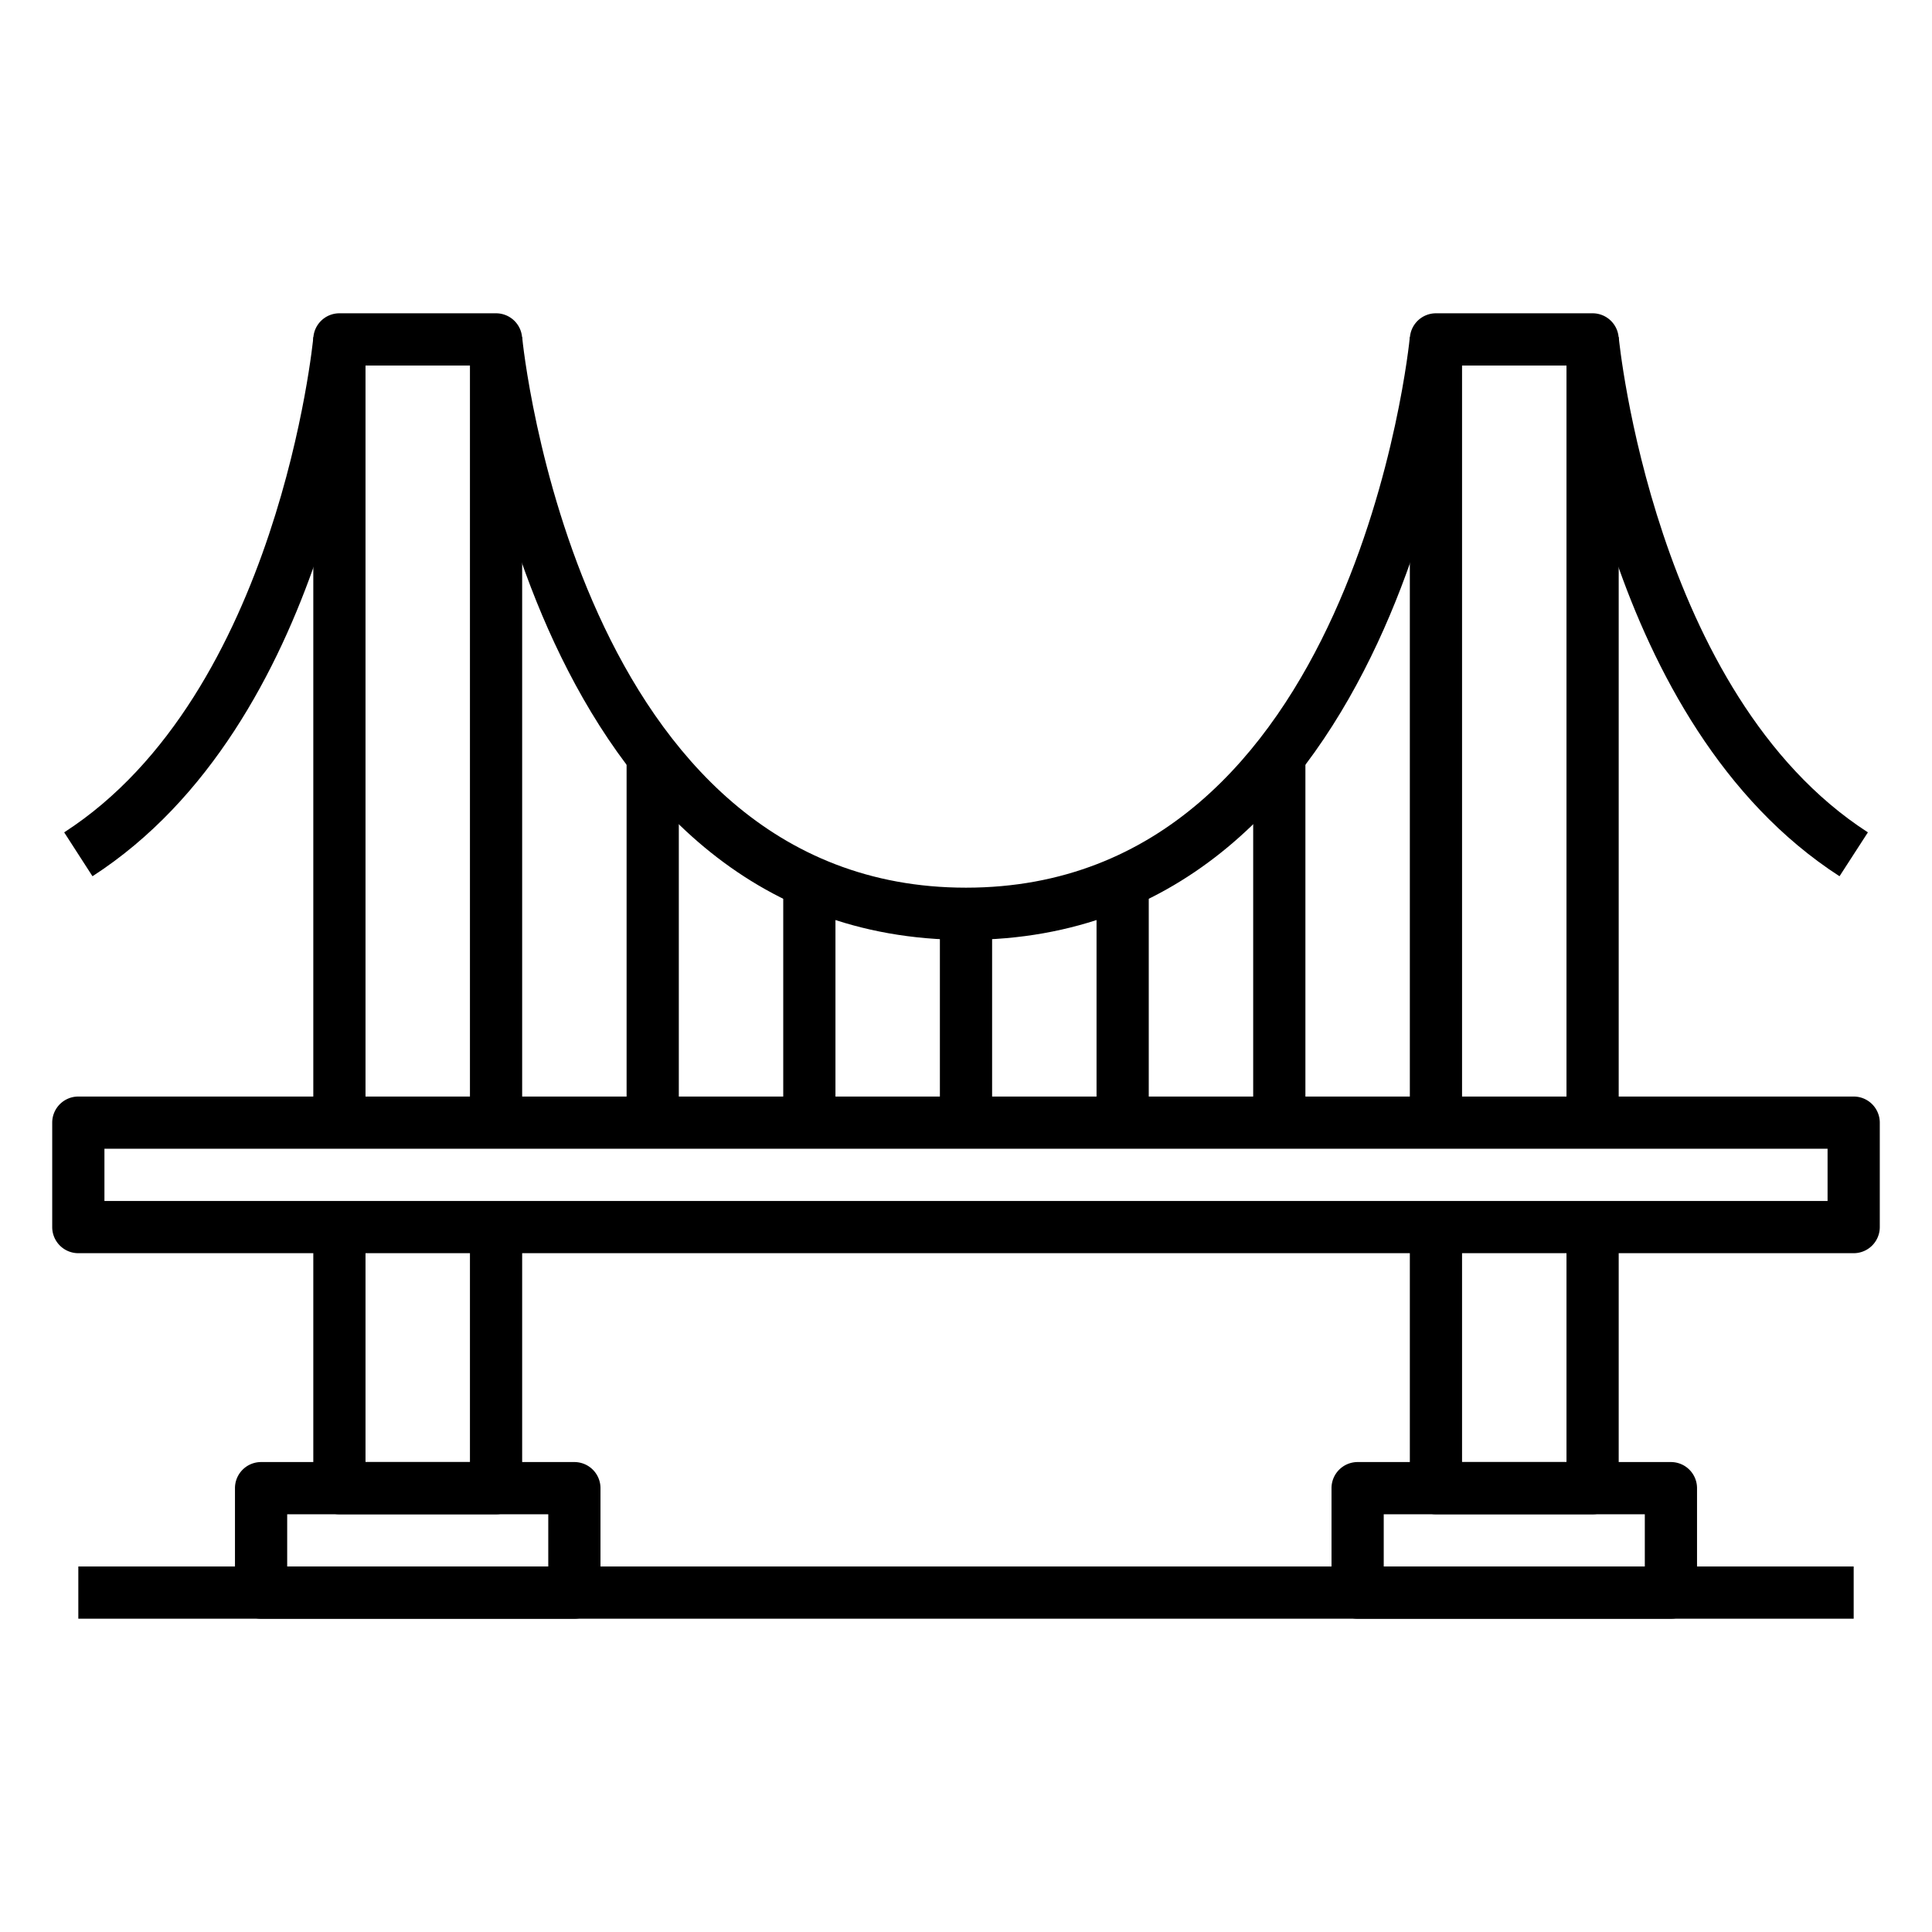 <svg id="Icons" height="512" viewBox="0 0 74 74" width="512" xmlns="http://www.w3.org/2000/svg"><path d="m3 60h68v2h-68z"/><path d="m64 62h-12a1 1 0 0 1 -1-1v-4a1 1 0 0 1 1-1h12a1 1 0 0 1 1 1v4a1 1 0 0 1 -1 1zm-11-2h10v-2h-10z"/><path d="m61 58h-6a1 1 0 0 1 -1-1v-10h2v9h4v-9h2v10a1 1 0 0 1 -1 1z"/><path d="m62 43h-2v-29h-4v29h-2v-30a1 1 0 0 1 1-1h6a1 1 0 0 1 1 1z"/><path d="m22 62h-12a1 1 0 0 1 -1-1v-4a1 1 0 0 1 1-1h12a1 1 0 0 1 1 1v4a1 1 0 0 1 -1 1zm-11-2h10v-2h-10z"/><path d="m20 43h-2v-29h-4v29h-2v-30a1 1 0 0 1 1-1h6a1 1 0 0 1 1 1z"/><path d="m19 58h-6a1 1 0 0 1 -1-1v-10h2v9h4v-9h2v10a1 1 0 0 1 -1 1z"/><path d="m37 36c-16.72 0-18.975-22.68-19-22.91l2-.181c.015.211 2.106 21.091 17 21.091s16.985-20.88 17-21.091l2 .181c-.025.23-2.28 22.91-19 22.91z"/><path d="m70.458 33.562c-9.024-5.823-10.4-19.876-10.453-20.472l1.995-.181c.012.136 1.346 13.682 9.545 18.972z"/><path d="m3.542 33.562-1.084-1.681c8.213-5.3 9.533-18.836 9.545-18.971l1.997.18c-.059.596-1.434 14.649-10.458 20.472z"/><path d="m71 48h-68a1 1 0 0 1 -1-1v-4a1 1 0 0 1 1-1h68a1 1 0 0 1 1 1v4a1 1 0 0 1 -1 1zm-67-2h66v-2h-66z"/><path d="m48 29.01h2v13.99h-2z"/><path d="m42 33.8h2v9.2h-2z"/><path d="m36 35h2v8h-2z"/><path d="m30 33.8h2v9.2h-2z"/><path d="m24 29.01h2v13.99h-2z"/></svg>